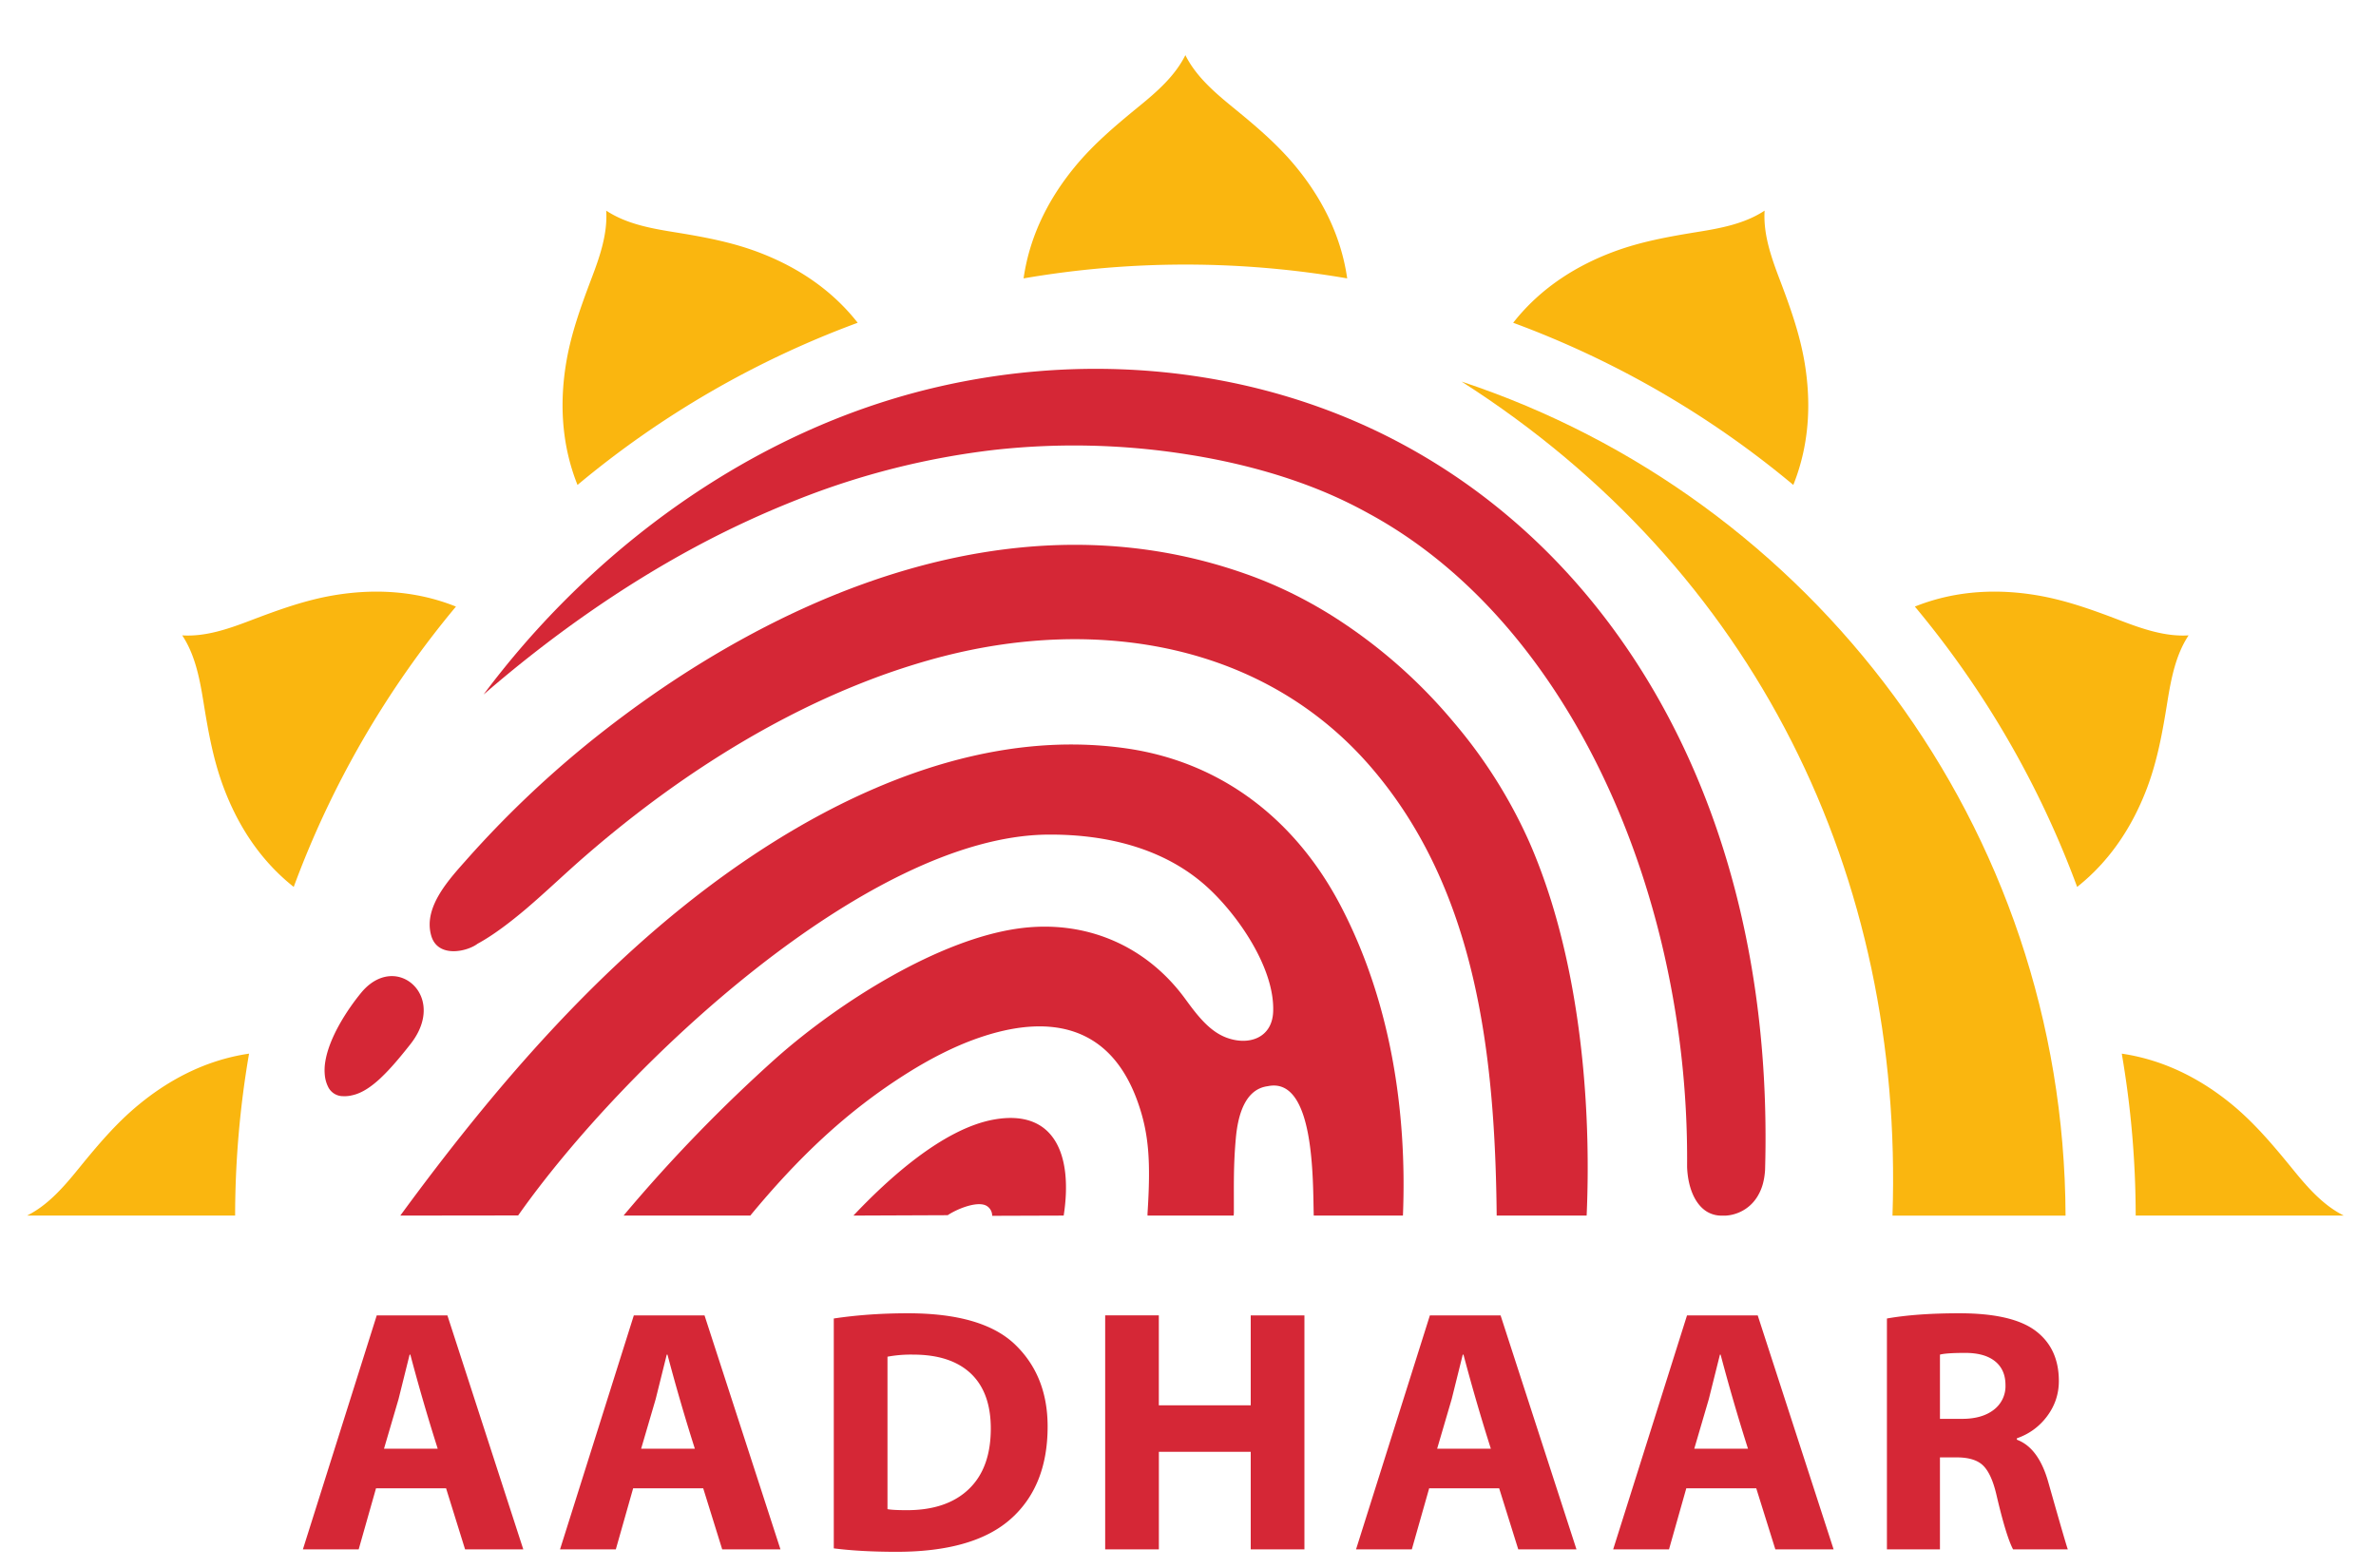 <svg width="50" height="33" viewBox="0 0 50 33" fill="none" xmlns="http://www.w3.org/2000/svg">
    <g clip-path="url(#gfruo4v24a)">
        <path d="M46.056 13.372c-.268.406-.365.895-.447 1.404-.1.62-.205 1.216-.424 1.8-.264.7-.705 1.48-1.474 2.09a20.027 20.027 0 0 0-3.415-5.9c.916-.367 1.816-.362 2.555-.24.614.102 1.182.308 1.768.532.481.184.952.344 1.437.314zM37.134 4.433c-.03.486.13.957.314 1.44.223.587.428 1.156.53 1.771.122.741.128 1.643-.24 2.562a19.975 19.975 0 0 0-5.895-3.413c.61-.777 1.392-1.222 2.093-1.487.583-.22 1.177-.325 1.797-.426.508-.081.996-.179 1.401-.447zM44.65 22.175c.97.143 1.742.596 2.319 1.07.48.396.869.86 1.266 1.346.324.4.652.775 1.087.992h-4.379a20.192 20.192 0 0 0-.293-3.408zM12.757 4.433c.406.268.894.366 1.402.448.62.1 1.214.206 1.796.425.702.265 1.484.71 2.094 1.487a19.968 19.968 0 0 0-5.896 3.413c-.367-.918-.362-1.82-.24-2.562.102-.615.308-1.184.53-1.772.184-.481.344-.953.314-1.44zM3.835 13.372c.485.03.956-.13 1.437-.314.587-.223 1.154-.43 1.768-.532.74-.122 1.64-.127 2.555.24a20.034 20.034 0 0 0-3.414 5.9c-.77-.61-1.211-1.39-1.474-2.09-.22-.584-.325-1.18-.425-1.8-.082-.51-.179-.998-.447-1.404zM.57 25.583c.434-.217.762-.591 1.087-.992.396-.487.785-.95 1.266-1.345.576-.474 1.348-.928 2.318-1.071a20.182 20.182 0 0 0-.293 3.408H.569zM24.945 1.16v.001c.217.435.591.764.99 1.09.487.397.949.786 1.344 1.268.476.581.931 1.36 1.071 2.34a20.078 20.078 0 0 0-6.81 0c.14-.98.596-1.759 1.072-2.34.395-.482.857-.871 1.343-1.269.4-.325.773-.654.99-1.09z" fill="#FAB60F"/>
        <path d="m20.879 25.588 1.505-.005c.197-1.273-.19-2.253-1.475-2.02-1.083.198-2.247 1.276-2.95 2.02l1.984-.008c.22-.146.653-.312.831-.189a.241.241 0 0 1 .105.202z" fill="#D52736"/>
        <path d="M27.646 25.583h1.877c.09-2.22-.268-4.514-1.299-6.498-.937-1.806-2.486-3.033-4.492-3.33-2.929-.432-5.883.81-8.381 2.586-2.72 1.935-4.965 4.563-6.927 7.242l2.48-.003c2.232-3.17 7.367-7.983 11.144-8.015 1.204-.01 2.427.273 3.332 1.082.656.586 1.45 1.725 1.412 2.648-.023.548-.508.716-.974.546-.361-.131-.616-.462-.87-.81-.821-1.13-2.103-1.684-3.51-1.491-1.676.23-3.755 1.534-5.096 2.72a32.49 32.49 0 0 0-3.22 3.323h2.667c.977-1.182 2.009-2.19 3.335-3.017.42-.262.937-.54 1.48-.726 1.37-.472 2.735-.353 3.34 1.357.238.672.273 1.262.204 2.342v.044h1.813l.004-.055c.002-.592-.011-.99.042-1.577.046-.505.203-1.03.671-1.091.996-.21.948 2.01.968 2.723z" fill="#D52736"/>
        <path d="M31.496 25.583h1.893c.091-2.06-.085-4.501-.75-6.633-.132-.42-.282-.829-.452-1.218a10.432 10.432 0 0 0-1.591-2.526 10.939 10.939 0 0 0-2.54-2.232 9.592 9.592 0 0 0-.884-.494 8.975 8.975 0 0 0-.938-.395h-.001c-3.686-1.312-7.414-.38-10.54 1.325-.61.332-1.197.694-1.756 1.073-.558.38-1.09.778-1.59 1.184l-.001.001a21.71 21.71 0 0 0-2.498 2.391c-.372.422-.946 1.015-.775 1.627.134.486.76.343.978.175.334-.18.701-.464 1.016-.73.425-.362.827-.75 1.249-1.116 1.704-1.48 3.48-2.622 5.23-3.395.382-.168.764-.32 1.144-.454.38-.133.757-.248 1.13-.346h.002c3.256-.847 6.795-.299 9.06 2.362 2.182 2.562 2.58 5.993 2.614 9.401zM8.012 22.686c.203-.19.41-.438.626-.712.302-.384.333-.756.213-1.025a.7.7 0 0 0-.19-.253.656.656 0 0 0-.273-.137c-.246-.056-.54.032-.79.337-.283.345-.674.934-.754 1.456a1.078 1.078 0 0 0-.008.281.7.7 0 0 0 .071.245.347.347 0 0 0 .315.192.661.661 0 0 0 .205-.023h.002c.193-.046.386-.176.583-.36z" fill="#D52736"/>
        <path d="M36.231 25.584h.02c.199.01.542-.08.74-.416a1.02 1.02 0 0 0 .1-.23c.026-.089.044-.19.052-.302l.001-.023c.15-5.267-1.46-9.627-4.193-12.589a13.38 13.38 0 0 0-1.717-1.565 12.964 12.964 0 0 0-1.943-1.227l-.011-.006c-2.298-1.176-4.904-1.628-7.461-1.411a14.773 14.773 0 0 0-2.944.554l-.006.002c-2.63.78-5.078 2.327-7.073 4.357a18.371 18.371 0 0 0-1.62 1.889c1.399-1.21 2.9-2.27 4.47-3.113a20.243 20.243 0 0 1 2.149-.995l.002-.001a16.351 16.351 0 0 1 4.121-1.039 15.224 15.224 0 0 1 4.126.104c.988.158 1.954.417 2.823.78a9.51 9.51 0 0 1 .97.473h.003v.001c3.061 1.68 5.188 5.126 6.125 9.017a19.448 19.448 0 0 1 .538 4.672v.046c.016.421.16.774.407.932a.59.59 0 0 0 .321.09z" fill="#D52736"/>
        <path d="M30.757 8.031c7.36 2.436 12.68 9.37 12.71 17.553h-3.642c.241-7.148-2.872-13.599-9.068-17.553z" fill="#FAB60F"/>
        <path d="M9.386 31.322H7.913l-.365 1.286H6.374l1.554-4.924h1.487l1.597 4.924H9.787l-.4-1.286zm-1.305-.833h1.13a42.144 42.144 0 0 1-.576-1.98H8.62l-.233.936-.306 1.044zm6.716.833h-1.473l-.365 1.286h-1.174l1.553-4.924h1.488l1.598 4.924h-1.226l-.4-1.286zm-1.305-.833h1.13a41.926 41.926 0 0 1-.576-1.98h-.015l-.233.936-.306 1.044zm4.054 2.098v-4.838c.486-.073 1.007-.11 1.56-.11 1.049 0 1.801.22 2.257.66.456.44.683 1.014.683 1.723 0 .838-.259 1.487-.778 1.947-.519.46-1.32.69-2.402.69-.5 0-.94-.024-1.32-.072zm1.13-4.034v3.208c.064.014.2.022.41.022.56 0 .996-.149 1.303-.445.308-.296.461-.72.461-1.273 0-.506-.14-.892-.42-1.158-.281-.265-.686-.398-1.214-.398a2.71 2.71 0 0 0-.54.044zm4.58-.87h1.13v1.893h1.934v-1.892h1.13v4.924h-1.13v-2.053h-1.933v2.053h-1.13v-4.924zm8.292 3.64h-1.473l-.365 1.285h-1.174l1.554-4.924h1.488l1.597 4.924H31.95l-.402-1.286zm-1.305-.834h1.13a41.926 41.926 0 0 1-.576-1.98h-.015l-.233.936-.306 1.044zm6.716.833h-1.473l-.364 1.286h-1.175l1.554-4.924h1.488l1.597 4.924H37.36l-.402-1.286zm-1.305-.833h1.13a41.926 41.926 0 0 1-.576-1.98h-.014l-.234.936-.306 1.044zm4.054 2.12v-4.86c.414-.073.922-.11 1.525-.11.744 0 1.278.124 1.604.37.326.246.489.598.489 1.056 0 .272-.082.518-.246.739-.164.22-.377.376-.637.466v.03c.307.114.528.416.664.905.25.882.386 1.35.408 1.403h-1.152c-.097-.182-.214-.565-.35-1.147-.068-.292-.16-.497-.277-.614-.117-.117-.304-.175-.562-.175h-.35v1.936h-1.116zm1.116-4.1v1.352h.467c.282 0 .504-.065.667-.192a.622.622 0 0 0 .245-.517c0-.217-.073-.385-.22-.503-.147-.118-.357-.176-.626-.176-.265 0-.443.012-.533.036z" fill="#D52736"/>
    </g>
    <defs>
        <clipPath id="gfruo4v24a">
            <path fill="#fff" transform="translate(.235 .827)" d="M0 0h49.529v32H0z"/>
        </clipPath>
    </defs>
</svg>
